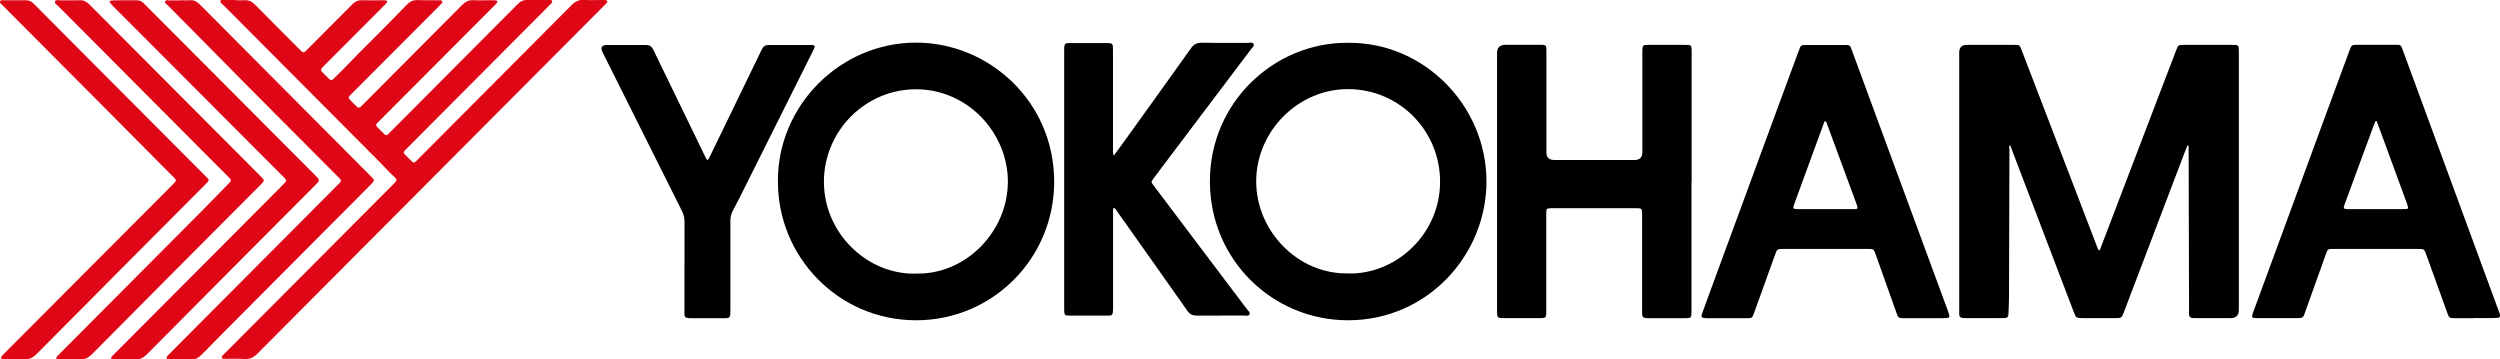 <svg xmlns="http://www.w3.org/2000/svg" id="Capa_2" data-name="Capa 2" viewBox="0 0 300.21 43.15"><defs><style>      .cls-1 {        fill: #df0615;      }    </style></defs><g id="Capa_2-2" data-name="Capa 2"><g><path d="M262.66,17.49c-.14.37-.29.74-.43,1.11-2.38,6.25-4.75,12.49-7.13,18.74-.01.04-.03.08-.04.11-.29.75-.3.75-1.11.75-1.28,0-2.56,0-3.84,0-.8,0-.82-.03-1.1-.77-2.53-6.63-5.05-13.25-7.58-19.88-.01-.04-.04-.07-.06-.12-.16.14-.07.32-.07.48-.02,5.91-.03,11.83-.05,17.74,0,.69-.05,1.38-.07,2.08,0,.31-.15.45-.44.46-.3,0-.61.01-.91.01-1.2,0-2.4,0-3.6,0-.18,0-.37,0-.55-.02-.26-.02-.41-.15-.41-.43,0-.16,0-.33,0-.49,0-10.32,0-20.63,0-30.95q0-.92.9-.92c1.89,0,3.78,0,5.67,0,.68,0,.69,0,.93.64,2,5.19,3.99,10.39,5.98,15.58,1.05,2.74,2.1,5.48,3.15,8.22.04.09.05.2.18.24.17-.13.19-.35.26-.53,2.49-6.51,4.97-13.02,7.46-19.53.5-1.31,1.01-2.63,1.51-3.94.26-.68.27-.68.96-.68,1.93,0,3.86,0,5.79,0,.76,0,.79.03.79.8,0,4.69,0,9.38,0,14.07,0,5.65,0,11.3,0,16.94q0,1-.97,1c-1.36,0-2.72,0-4.08,0-.16,0-.32,0-.49-.01-.3-.01-.44-.18-.44-.47,0-.18,0-.37,0-.55-.02-6.34-.03-12.68-.05-19.02,0-.22,0-.43,0-.65-.04,0-.08-.01-.13-.02Z"></path><path d="M161.86,5.14c9.11-.1,16.61,7.5,16.64,16.6.03,8.84-7.06,16.71-16.6,16.72-9.04.01-16.59-7.22-16.61-16.65-.02-9.59,7.81-16.74,16.57-16.67ZM161.87,32.84c5.74.15,11.04-4.68,11.06-10.99.01-6.17-4.88-11.1-10.98-11.15-6.07-.04-11.08,5.06-11.1,11.04-.02,6.03,5.04,11.21,11.03,11.09Z"></path><path d="M93.41,21.82c-.06-9.14,7.47-16.68,16.56-16.7,8.72-.02,16.58,6.99,16.62,16.64.03,9.27-7.4,16.69-16.56,16.7-9.47,0-16.64-7.75-16.61-16.64ZM109.96,32.85c5.99.17,11.06-5.02,11.07-11.03,0-5.87-4.83-11.11-11.04-11.1-6.08.01-11.04,4.99-11.05,11.1,0,6.23,5.24,11.17,11.01,11.04Z"></path><path d="M203.12,21.81c0,5.16,0,10.32,0,15.48,0,.92,0,.92-.91.92-1.36,0-2.72,0-4.09,0-.18,0-.37,0-.55-.03-.24-.02-.36-.16-.37-.41,0-.2-.01-.41-.01-.61,0-3.77,0-7.54,0-11.32,0-.84,0-.84-.85-.84-3.27,0-6.54,0-9.82,0-.08,0-.16,0-.24,0-.55.02-.59.06-.6.6,0,.24,0,.49,0,.73,0,3.59,0,7.18,0,10.77,0,.18,0,.37,0,.55-.02.46-.08.51-.54.55-.08,0-.16,0-.24,0-1.44,0-2.89,0-4.33,0-.75,0-.8-.06-.8-.8,0-2.26,0-4.53,0-6.79,0-8.08,0-16.15,0-24.23q0-1,1.02-1c1.38,0,2.76,0,4.15,0,.73,0,.76.03.76.76,0,4.06,0,8.12,0,12.17q0,.89.91.9c3.23,0,6.46,0,9.69,0q.92,0,.92-.95c0-3.67,0-7.34,0-11.01,0-.39,0-.77,0-1.16.01-.65.06-.7.7-.7,1.5,0,3.01,0,4.51,0,.67,0,.71.04.71.75,0,5.22,0,10.44,0,15.66Z"></path><path class="cls-1" d="M28.26.03c.35,0,.69.03,1.04,0,.58-.06.99.18,1.39.59,1.68,1.72,3.39,3.41,5.08,5.11.13.13.27.25.39.39.19.21.36.21.56,0,.37-.38.75-.75,1.12-1.12,1.5-1.5,3-2.99,4.49-4.5.32-.33.66-.49,1.13-.47.81.03,1.63,0,2.44,0,.14,0,.29,0,.43.02.16.02.22.13.12.26-.11.15-.24.27-.37.4-2.36,2.36-4.71,4.73-7.07,7.09-.1.1-.2.21-.3.3-.21.19-.2.38,0,.57.25.24.48.5.73.73.32.3.37.3.7-.02.68-.67,1.37-1.34,2.02-2.03,1-1.07,2.07-2.07,3.09-3.12,1.19-1.22,2.42-2.42,3.6-3.66.38-.4.78-.58,1.34-.56.85.04,1.71.02,2.56.02.14,0,.31-.02.37.15.04.13-.08.22-.16.31-.11.12-.23.23-.34.35-3.39,3.4-6.79,6.8-10.18,10.2-.1.1-.2.2-.3.3-.35.37-.36.38-.02.74.22.24.46.46.69.69.2.21.38.19.57-.01.12-.13.26-.26.39-.39,3.91-3.92,7.82-7.84,11.72-11.77.41-.41.81-.61,1.39-.58.73.04,1.46,0,2.19.01.14,0,.29,0,.43.01.21.03.3.14.15.33-.13.16-.28.3-.42.44-4.5,4.51-9,9.02-13.5,13.53-.75.75-.75.6-.01,1.34.73.74.62.7,1.3.02,5.04-5.06,10.09-10.12,15.13-15.19.36-.36.72-.54,1.23-.52.79.03,1.58,0,2.38.01.19,0,.45-.09.54.14.07.19-.16.31-.27.44-.11.12-.23.23-.34.35-5.56,5.58-11.12,11.16-16.68,16.74-.71.71-.7.57-.02,1.25.8.8.63.79,1.43-.02,6.08-6.1,12.16-12.19,18.23-18.3.44-.44.88-.65,1.5-.61.71.05,1.42.01,2.13.01.14,0,.29,0,.43.01.22.03.29.15.15.33-.13.16-.27.3-.42.44-5.68,5.7-11.35,11.39-17.03,17.09-8.16,8.19-16.33,16.38-24.48,24.58-.47.47-.93.71-1.6.66-.77-.05-1.54-.01-2.32-.02-.14,0-.31.03-.37-.13-.06-.16.09-.26.18-.36.12-.13.26-.26.39-.39,6.58-6.6,13.16-13.21,19.75-19.81.14-.14.29-.28.43-.44.28-.32.3-.42-.03-.71-.61-.54-1.14-1.16-1.71-1.74-6.27-6.28-12.53-12.57-18.79-18.86-.16-.16-.49-.31-.37-.56.11-.23.44-.1.68-.11.39-.02.77,0,1.16,0,0,0,0,0,0,0Z"></path><path d="M297.1,38.21c-.79,0-1.58,0-2.38,0-.58,0-.63-.05-.83-.61-.84-2.34-1.69-4.68-2.53-7.01-.25-.69-.25-.69-.95-.7-3.39,0-6.79,0-10.18,0-.69,0-.71,0-.95.69-.81,2.24-1.61,4.49-2.41,6.73-.06.17-.13.34-.19.52-.11.34-.39.37-.69.37-.93,0-1.87,0-2.8,0-.73,0-1.46,0-2.19,0-.6,0-.66-.09-.45-.65.75-2.07,1.52-4.13,2.28-6.2,2.07-5.62,4.13-11.24,6.2-16.87,1.03-2.81,2.07-5.62,3.11-8.43.25-.66.25-.67.97-.67,1.52,0,3.05,0,4.57,0,.61,0,.63.01.84.59,1.1,2.98,2.2,5.97,3.29,8.95,2.19,5.97,4.39,11.93,6.58,17.9.58,1.57,1.15,3.14,1.73,4.7.04.1.06.19.09.29.05.2-.04.32-.23.35-.18.02-.36.03-.55.03-.77,0-1.54,0-2.32,0h0ZM285.4,14.54s-.09,0-.13-.01c-.07.16-.15.32-.21.49-.74,2.01-1.48,4.01-2.22,6.02-.43,1.17-.87,2.33-1.29,3.5-.18.51-.14.55.4.57.06,0,.12,0,.18,0,2.13,0,4.27,0,6.4,0,.74,0,.75,0,.49-.71-.81-2.22-1.63-4.44-2.44-6.66-.39-1.07-.79-2.13-1.18-3.2Z"></path><path d="M231.06,38.21c-.81,0-1.63,0-2.44,0-.62,0-.67-.04-.88-.63-.83-2.32-1.66-4.64-2.48-6.97-.25-.71-.25-.72-.99-.72-3.37,0-6.75,0-10.12,0-.73,0-.75.02-1,.72-.84,2.32-1.67,4.64-2.51,6.96-.22.6-.25.64-.87.64-1.59,0-3.17,0-4.76,0-.02,0-.04,0-.06,0-.67-.02-.73-.1-.5-.72.6-1.67,1.22-3.33,1.83-4.99,2.36-6.43,4.72-12.85,7.09-19.28.88-2.39,1.76-4.78,2.65-7.17.24-.65.25-.65.92-.65,1.52,0,3.05,0,4.57,0,.63,0,.64,0,.87.63,1.75,4.76,3.51,9.52,5.26,14.28,2.04,5.54,4.08,11.09,6.13,16.63.1.27.2.53.28.81.09.32.03.42-.3.44-.38.03-.77.01-1.16.02-.51,0-1.02,0-1.52,0h0ZM219.16,14.53c-.11.11-.14.27-.2.42-.82,2.24-1.64,4.47-2.46,6.71-.35.96-.71,1.91-1.05,2.87-.19.52-.15.56.38.58.04,0,.08,0,.12,0,2.17,0,4.34,0,6.52,0,.12,0,.24,0,.37,0,.18,0,.25-.11.2-.29-.03-.12-.07-.23-.11-.35-1.18-3.21-2.37-6.42-3.55-9.62-.04-.11-.06-.24-.21-.31Z"></path><path d="M133.78,18.65c.5-.69.96-1.31,1.41-1.94,2.61-3.64,5.24-7.27,7.83-10.92.35-.49.72-.67,1.31-.66,1.83.04,3.66,0,5.49.02.25,0,.59-.13.72.15.11.23-.17.43-.32.62-3.53,4.68-7.07,9.36-10.6,14.04-.37.49-.74.97-1.1,1.47-.3.41-.31.42,0,.83,1.47,1.95,2.94,3.9,4.41,5.85,2.27,3.01,4.55,6.01,6.81,9.02.14.19.42.37.3.62-.12.25-.44.14-.67.14-1.89,0-3.78,0-5.67.01-.5,0-.82-.16-1.11-.57-2.81-4-5.64-7.99-8.46-11.97-.1-.14-.17-.33-.39-.42-.13.23-.07.47-.08.7,0,3.73,0,7.46,0,11.2,0,1.22-.08,1.05-1.08,1.06-1.36,0-2.72,0-4.09,0-.64,0-.69-.05-.7-.7,0-.55,0-1.1,0-1.65,0-9.77,0-19.54,0-29.3,0-1.18.01-1.07,1.06-1.08,1.34,0,2.68,0,4.02,0,.74,0,.78.04.78.81,0,3.98,0,7.95,0,11.93,0,.22-.05.45.1.77Z"></path><path d="M82.2,31.88c0-1.75,0-3.51,0-5.26,0-.46-.1-.87-.31-1.29-3.18-6.34-6.35-12.68-9.52-19.03q-.45-.9.54-.9c1.54,0,3.09.01,4.63,0,.44,0,.7.14.9.55,1.45,3.01,2.92,6.01,4.38,9.02.59,1.21,1.17,2.42,1.76,3.63.08.16.16.33.25.49.09.16.19.13.27-.01.07-.13.13-.25.19-.38,2.07-4.25,4.13-8.5,6.19-12.76.18-.38.42-.54.84-.54,1.67.02,3.33,0,5,0,.1,0,.2,0,.3.01.18.02.25.12.19.3-.05.13-.12.26-.18.39-2.72,5.45-5.45,10.9-8.17,16.35-.47.95-.95,1.89-1.45,2.83-.22.41-.31.83-.3,1.29,0,3.55,0,7.1,0,10.64,0,1,0,1-.97,1-1.2,0-2.4,0-3.6,0-.18,0-.37,0-.55-.02-.27-.02-.4-.17-.4-.44,0-.16,0-.33,0-.49,0-1.79,0-3.59,0-5.38Z"></path><path class="cls-1" d="M15.17,43.13c-.53,0-1.06.01-1.58,0-.28,0-.32-.13-.14-.34.13-.16.28-.29.43-.44,6.65-6.67,13.31-13.34,19.96-20.02.69-.7.7-.59-.02-1.31C27.09,14.29,20.38,7.56,13.67.83c-.16-.16-.32-.32-.45-.49-.09-.12-.05-.24.11-.27.12-.02.24-.03.36-.03.89,0,1.79,0,2.68-.01.35,0,.64.09.87.35.08.09.17.17.26.26,6.75,6.77,13.5,13.55,20.26,20.32.73.74.7.66,0,1.37-6.69,6.72-13.39,13.43-20.07,20.17-.47.48-.95.72-1.61.65-.3-.03-.61,0-.91,0,0,0,0,0,0,0Z"></path><path class="cls-1" d="M21.65.03c.39,0,.77.03,1.16,0,.49-.04.84.16,1.18.5,6.82,6.86,13.65,13.71,20.47,20.56.01.01.03.03.04.04.52.53.52.54,0,1.06-4.68,4.7-9.37,9.4-14.05,14.11-2.1,2.11-4.2,4.21-6.28,6.33-.37.38-.76.55-1.29.53-.83-.03-1.67,0-2.5-.01-.14,0-.31.03-.37-.14-.06-.16.09-.26.18-.36,1.07-1.08,2.15-2.17,3.23-3.25,5.7-5.73,11.41-11.45,17.11-17.17.09-.09.17-.18.26-.26.18-.17.19-.35.01-.53-.1-.1-.2-.2-.3-.3-3.38-3.39-6.76-6.77-10.13-10.17-3.41-3.44-6.82-6.88-10.22-10.33-.14-.14-.4-.26-.32-.47.08-.22.36-.12.55-.12.43-.01.85,0,1.28,0Z"></path><path class="cls-1" d="M8.58,43.13c-.53,0-1.06.01-1.58,0-.28,0-.32-.13-.14-.34.09-.11.2-.21.3-.31,5.69-5.71,11.38-11.42,17.06-17.13,1.08-1.08,2.13-2.18,3.2-3.27.41-.42.41-.42-.03-.87-2.58-2.6-5.17-5.19-7.76-7.79C15.41,9.18,11.18,4.94,6.96.7c-.15-.15-.44-.28-.35-.52.09-.25.39-.14.6-.14.79-.01,1.59.02,2.38-.01.5-.02.83.19,1.17.53,4.84,4.86,9.68,9.72,14.52,14.57,1.97,1.97,3.94,3.95,5.9,5.92.09.09.18.17.26.26.31.33.31.39.02.71-.08.09-.17.17-.26.26-6.71,6.73-13.42,13.46-20.11,20.21-.47.47-.94.74-1.6.66-.3-.04-.61,0-.91,0,0,0,0,0,0,0Z"></path><path class="cls-1" d="M1.83.03c.41,0,.81.02,1.22,0,.42-.02.73.14,1.02.43,1.96,1.98,3.93,3.95,5.9,5.93,4.87,4.89,9.74,9.77,14.61,14.66.62.62.64.54.01,1.17-6.74,6.76-13.48,13.52-20.2,20.3-.44.44-.87.66-1.49.62-.71-.05-1.42-.01-2.13-.01-.14,0-.29,0-.43-.01-.22-.03-.29-.15-.15-.33.13-.16.28-.3.42-.44,5.88-5.9,11.76-11.79,17.63-17.68.83-.84,1.67-1.67,2.5-2.51.5-.5.5-.5,0-.99C15.31,15.69,9.86,10.23,4.42,4.77,3.08,3.42,1.75,2.08.41.74c-.03-.03-.06-.05-.09-.09C.2.5-.06.39.01.17.09-.06.36.04.55.03c.43-.01.85,0,1.28,0,0,0,0,0,0,0Z"></path></g></g></svg>